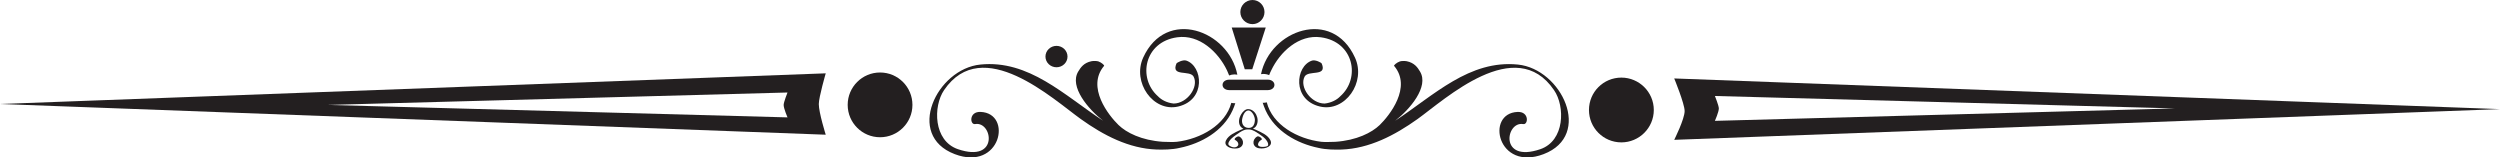 <?xml version="1.0" encoding="utf-8"?>
<!-- Generator: Adobe Illustrator 16.0.0, SVG Export Plug-In . SVG Version: 6.00 Build 0)  -->
<!DOCTYPE svg PUBLIC "-//W3C//DTD SVG 1.1//EN" "http://www.w3.org/Graphics/SVG/1.1/DTD/svg11.dtd">
<svg version="1.1" id="Ebene_1" xmlns="http://www.w3.org/2000/svg" xmlns:xlink="http://www.w3.org/1999/xlink" x="0px" y="0px"
	 width="300px" height="18.89px" viewBox="0 0 300 18.89" enable-background="new 0 0 300 18.89" xml:space="preserve">
<g>
	<path fill="#231F20" d="M99.088,16.165L0,12.48l99.088-3.68c0,0-0.832,2.871-0.832,3.689
		C98.256,13.512,99.088,16.165,99.088,16.165z M94.038,12.596c0-0.332,0.463-1.496,0.463-1.496l-55.197,1.492L94.5,14.086
		C94.5,14.086,94.038,13.011,94.038,12.596z"/>
	<path fill="#231F20" d="M202.156,13.326c0-0.875-1.25-3.912-1.25-3.912L300,13.094l-99.094,3.686
		C200.906,16.779,202.156,14.293,202.156,13.326z M205.789,14.502l55.208-1.492l-55.208-1.492c0,0,0.471,1.165,0.471,1.496
		C206.26,13.43,205.789,14.502,205.789,14.502z"/>
	<circle fill="#231F20" cx="105.607" cy="12.584" r="3.885"/>
	<path fill="#231F20" d="M190.676,13.198c0,2.146,1.731,3.888,3.89,3.888c2.134,0,3.89-1.741,3.89-3.888
		c0-2.146-1.756-3.886-3.89-3.886C192.407,9.312,190.676,11.053,190.676,13.198z"/>
	<path fill="#231F20" d="M141.372,12.785c3.392-0.788,2.96-4.873,0.971-5.517c-0.368-0.123-1.106,0.216-1.175,0.367
		c-0.674,1.625,1.625,0.726,2.068,1.564c0.64,1.245-0.781,3.225-2.405,3.225c-0.788-0.087-1.452-0.425-1.88-0.875
		c-2.451-2.169-1.646-6.529,2.314-7.074c2.66-0.375,4.927,1.775,5.973,3.964c0.1,0.208,0.182,0.412,0.261,0.617
		c0.197-0.082,0.411-0.128,0.667-0.128c0.112,0,0.214,0.016,0.316,0.033c-1.039-5.318-8.538-8.088-11.299-2.053
		C135.832,9.875,138.384,13.48,141.372,12.785z"/>
	<path fill="#231F20" d="M148.167,12.387c-0.152,0-0.284-0.02-0.41-0.043c-0.701,2.658-3.657,4.323-6.536,4.671
		c-0.47,0.052-1.234,0.005-1.68,0c-2.558-0.175-4.369-1.093-5.32-2.015c-1.165-1.132-3.892-4.538-1.73-7.098
		c0.064-0.066-0.316-0.409-0.69-0.536c-0.195-0.064-0.624-0.06-0.821-0.021c-0.926,0.188-1.299,0.75-1.593,1.239
		c-1.101,1.82,1.225,4.538,2.986,5.905c-4.667-3.059-8.91-7.333-14.727-6.744c-5.242,0.523-9.047,8.482-3.081,10.75
		c5.533,2.105,6.988-4.908,3.106-5.066c-1.417-0.059-1.298,1.568-0.656,1.459c2.096-0.369,2.895,4.701-2.058,3.015
		c-2.955-1.004-2.997-5.14-1.669-7.091c4.607-6.761,13.097,1.105,16.395,3.464c2.754,1.972,5.784,3.546,9.12,3.668
		c0.736,0.021,1.854,0.021,2.78-0.204c2.558-0.525,5.194-1.998,6.327-4.506c0.133-0.286,0.236-0.572,0.327-0.857
		C148.215,12.377,148.197,12.387,148.167,12.387z"/>
	<path fill="#231F20" d="M128.101,6.789c0,0.709-0.591,1.283-1.321,1.283c-0.732,0-1.325-0.573-1.325-1.283
		c0-0.706,0.593-1.285,1.325-1.285C127.51,5.504,128.101,6.083,128.101,6.789z"/>
	<path fill="#231F20" d="M151.583,8.873c0.271,0,0.512,0.051,0.716,0.143c0.066-0.19,0.153-0.379,0.251-0.575
		c1.035-2.189,3.305-4.338,5.963-3.964c3.962,0.545,4.771,4.904,2.324,7.074c-0.427,0.45-1.1,0.788-1.879,0.875
		c-1.633,0-3.048-1.98-2.409-3.225c0.449-0.838,2.738,0.061,2.063-1.564c-0.061-0.151-0.796-0.49-1.163-0.367
		c-1.999,0.644-2.433,4.729,0.961,5.517c2.992,0.695,5.556-2.91,4.188-5.876c-2.745-6.013-10.197-3.287-11.275,1.986
		C151.4,8.883,151.495,8.873,151.583,8.873z"/>
	<path fill="#231F20" d="M182.149,7.747c-5.821-0.589-10.071,3.685-14.729,6.744c1.757-1.367,4.086-4.085,2.982-5.905
		c-0.285-0.49-0.676-1.051-1.594-1.239c-0.204-0.039-0.632-0.043-0.816,0.021c-0.381,0.127-0.758,0.469-0.701,0.536
		c2.172,2.56-0.566,5.966-1.727,7.098c-0.963,0.922-2.766,1.84-5.318,2.015c-0.449,0.005-1.211,0.052-1.682,0
		c-2.898-0.348-5.878-2.039-6.552-4.739c-0.124,0.037-0.273,0.058-0.43,0.058c-0.02,0-0.041-0.007-0.06-0.007
		c0.101,0.303,0.213,0.602,0.346,0.908c1.145,2.508,3.761,3.98,6.334,4.506c0.92,0.225,2.043,0.225,2.779,0.204
		c3.337-0.122,6.367-1.696,9.132-3.668c3.29-2.359,11.773-10.226,16.369-3.464c1.347,1.952,1.299,6.087-1.654,7.091
		c-4.948,1.687-4.155-3.384-2.048-3.015c0.623,0.109,0.749-1.518-0.672-1.459c-3.883,0.158-2.411,7.172,3.121,5.066
		C191.181,16.229,187.381,8.27,182.149,7.747z"/>
	<g>
		<path fill="#231F20" d="M152.445,16.83c-0.31-0.633-1.086-0.949-1.694-1.231c-0.103-0.054-0.24-0.1-0.395-0.157
			c0.174-0.092,0.334-0.215,0.415-0.377c0.425-0.777-0.127-1.973-1.01-1.973c-0.625,0-1.373,1.219-0.96,1.983
			c0.085,0.163,0.234,0.284,0.412,0.376c-0.146,0.059-0.289,0.105-0.393,0.156c-0.611,0.283-1.378,0.601-1.694,1.232
			c-0.347,0.695,0.572,1.094,1.372,0.961c0.814-0.133,0.87-1.039,0.222-1.413c-0.2-0.114-0.726,0.279-0.519,0.399
			c0.203,0.115,0.355,0.237,0.398,0.481c0.051,0.328-0.482,0.643-1.094,0.196c-0.338-0.243,0.215-0.828,0.489-1.029
			c0.45-0.33,1.153-0.902,1.686-0.902h0.193c0.526,0,1.245,0.562,1.707,0.894c0.271,0.2,0.844,0.874,0.495,1.119
			c-0.102,0.062-1.211,0.257-1.104-0.284c0.063-0.24,0.196-0.364,0.402-0.482c0.208-0.123-0.32-0.512-0.51-0.4
			c-0.658,0.374-0.602,1.279,0.216,1.412C151.875,17.924,152.789,17.525,152.445,16.83z M149.061,14.276
			c0.137-0.685,0.443-1.007,0.738-1.019c0.311-0.014,0.702,0.45,0.784,1.039c0,0,0.089,1.104-0.795,1.053
			C149.168,15.309,148.966,14.759,149.061,14.276z"/>
	</g>
	<path fill="#231F20" d="M152.932,10.188c0,0.37-0.358,0.625-0.783,0.625h-4.656c-0.431,0-0.787-0.255-0.787-0.625l0,0
		c0-0.376,0.356-0.627,0.787-0.627h4.656C152.573,9.561,152.932,9.813,152.932,10.188L152.932,10.188z"/>
	<polygon fill="#231F20" points="150.271,8.31 149.372,8.31 147.805,3.301 151.891,3.301 	"/>
	<path fill="#231F20" d="M151.739,1.446c0,0.802-0.646,1.45-1.439,1.45c-0.805,0-1.459-0.648-1.459-1.45
		c0-0.798,0.654-1.446,1.459-1.446C151.093,0,151.739,0.648,151.739,1.446z"/>
</g>
</svg>
